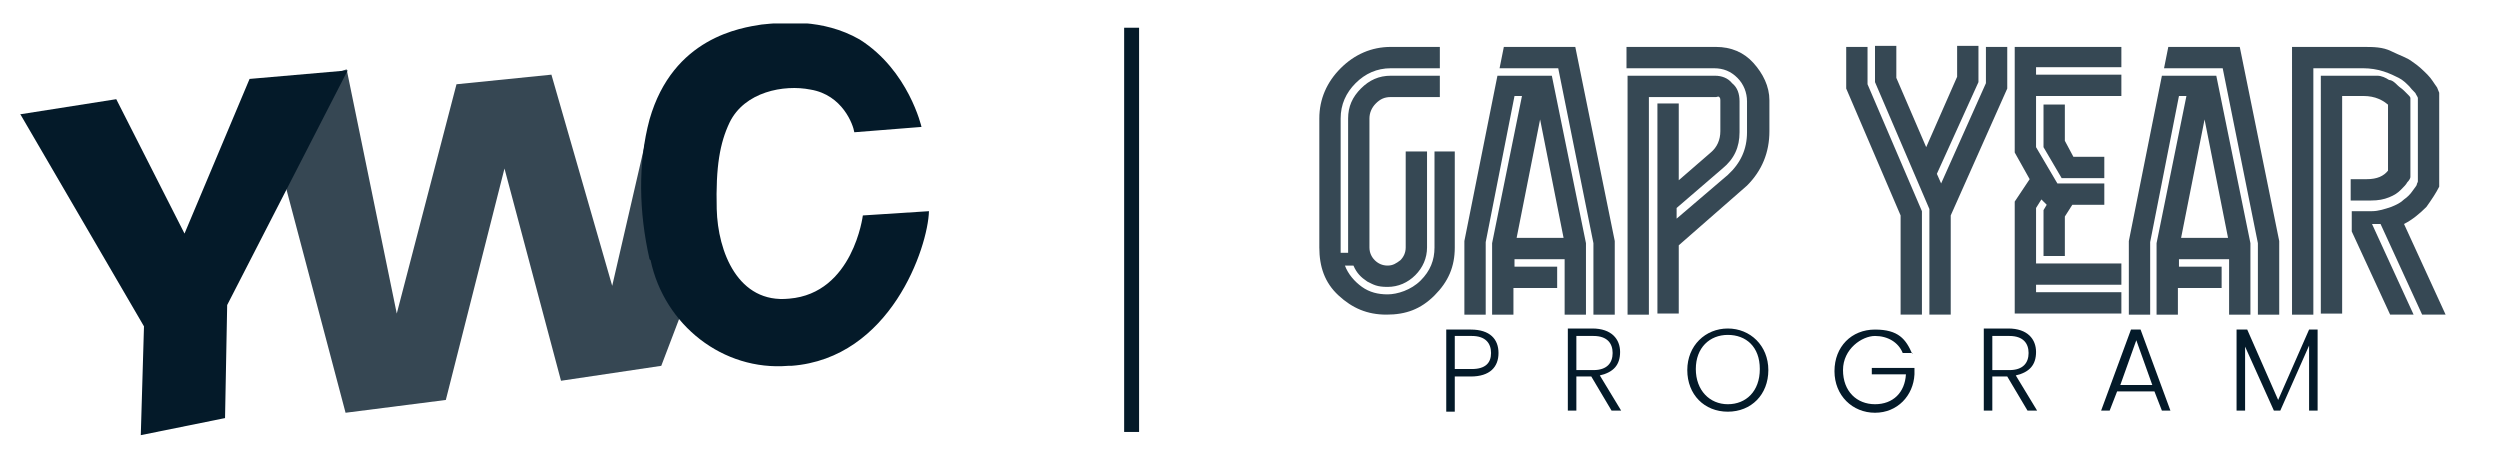<?xml version="1.0" encoding="UTF-8"?> <svg xmlns="http://www.w3.org/2000/svg" xmlns:xlink="http://www.w3.org/1999/xlink" id="Livello_1" version="1.1" viewBox="0 0 234.4 43"><defs><style> .st0 { fill: none; } .st1, .st2 { fill: #041a29; } .st2, .st3 { opacity: .8; } .st4 { clip-path: url(#clippath); } </style><clipPath id="clippath"><rect class="st0" x="1.9" y="2.2" width="85.3" height="38.6"></rect></clipPath></defs><g class="st4"><g><path class="st2" d="M26.1,14.9l6.3,23.8,9.4-1.2,5.5-21.7,5.3,19.9,9.4-1.4,4-10.5-5-12.6-3.6,15.6-5.7-19.8-8.9.9-5.6,21.5-4.7-22.9-7.2,2.5.6,5.9h.2Z"></path><path class="st1" d="M1.9,10.7l11.6,19.9-.3,10.2,7.9-1.6.2-10.6,11.3-22-9.2.8-6.1,14.5-6.4-12.6-8.9,1.4h-.1Z"></path><path class="st1" d="M61,24.4c1.3,6.1,6.8,10.4,12.9,9.9h.3c9.3-.7,12.8-11.1,12.9-14.5l-6.2.4s-.9,7.3-6.9,7.8c-4.8.5-6.7-4.4-6.8-8.4s.3-6.2,1.2-8.1c1.4-2.9,5.1-3.6,7.6-3.1,3,.5,4,3.3,4.1,4l6.3-.5s-1.2-5.3-5.8-8.2c-3.5-2-7.2-1.6-9.2-1.4-1.9.3-8.3,1.2-10.5,8.9-1.1,4.1-1,8.7,0,13.1h0Z"></path></g></g><rect class="st1" x="105.4" y="2.6" width="1.4" height="37.9"></rect><g><g class="st3"><path class="st1" d="M134.4,14.2h2v9c0,1.8-.6,3.2-1.9,4.5s-2.7,1.8-4.5,1.8-3.2-.6-4.5-1.8-1.8-2.7-1.8-4.5v-12.1c0-1.8.7-3.4,2-4.7s2.9-2,4.7-2h4.6v2h-4.6c-1.3,0-2.4.5-3.3,1.4s-1.4,2-1.4,3.3v12.6h.7v-12.6c0-1.1.4-2,1.2-2.8s1.7-1.2,2.8-1.2h4.6v2h-4.6c-.6,0-1,.2-1.4.6s-.6.9-.6,1.4v12.1c0,.5.2.9.5,1.2.3.3.7.5,1.2.5s.8-.2,1.2-.5c.3-.3.5-.7.5-1.2v-9h2v9c0,1-.4,1.9-1.1,2.6-.7.7-1.6,1.1-2.6,1.1s-1.3-.2-1.9-.5c-.6-.4-1-.8-1.3-1.5h-.8c.3.8.9,1.5,1.6,2,.7.5,1.5.7,2.4.7s2.2-.4,3.1-1.3,1.3-1.9,1.3-3.1v-9h0Z"></path><path class="st1" d="M140.4,7.1h5.1l3.2,15.7v6.7h-2v-5.2h-4.7v.7h4v2h-4.1v2.5h-2v-6.7l2.8-13.8h-.7l-2.7,13.7v6.8h-2v-6.9l3.1-15.5h0ZM147.7,4.4l3.7,18.2v6.9h-2v-6.7l-3.3-16.4h-5.5l.4-2h6.8,0ZM142.1,22.3h4.5l-2.2-11.1-2.2,11.1h-.1Z"></path><path class="st1" d="M160.9,4.4c1.4,0,2.6.5,3.5,1.5s1.5,2.2,1.5,3.5v2.9c0,2-.7,3.7-2.1,5.1l-6.4,5.6v6.4h-2V9.7h2v7.2l3-2.6c.6-.5.9-1.2.9-2v-2.9c0-.1,0-.2-.1-.3s-.2,0-.3,0h-6.3v20.4h-2V7.1h8.2c.6,0,1.2.2,1.6.7.5.4.7,1,.7,1.7v2.9c0,1.4-.5,2.5-1.6,3.4l-4.3,3.7v1l4.8-4.1h0c1.2-1.1,1.8-2.4,1.8-4v-2.9c0-.8-.3-1.6-.9-2.2-.6-.6-1.3-.9-2.2-.9h-8.2v-2h8.4Z"></path><path class="st1" d="M175.1,4.4v3.5l5.1,11.9v9.7h-2v-9.3l-5.1-11.9v-3.9s2,0,2,0ZM186.2,4.4h2v3.9l-5.3,11.9v9.3h-2v-9.9l-5.1-11.9v-3.4h2v3l2.8,6.5,2.9-6.6v-2.9h2v3.4l-3.9,8.6.4.9,4.2-9.4v-3.5h0Z"></path><path class="st1" d="M198.9,6.3h-8v.7h8v2h-8v4.8l2,3.4h4.4v2h-3l-.7,1.1v3.7h-2v-4.3l.3-.5-.5-.5-.5.8v5.2h8v2h-8v.7h8v2h-10v-10.5l1.4-2.1-1.4-2.5V4.4h10v2h0ZM191.6,9.8h2v3.4l.8,1.5h2.9v2h-4l-1.7-2.9v-3.9h0Z"></path><path class="st1" d="M202.7,7.1h5.1l3.2,15.7v6.7h-2v-5.2h-4.7v.7h4v2h-4.1v2.5h-2v-6.7l2.8-13.8h-.7l-2.7,13.7v6.8h-2v-6.9l3.1-15.5h0ZM210,4.4l3.7,18.2v6.9h-2v-6.7l-3.3-16.4h-5.5l.4-2h6.8,0ZM204.4,22.3h4.5l-2.2-11.1-2.2,11.1h-.1Z"></path><path class="st1" d="M227.1,29.5l-3.9-8.5h-.8l3.9,8.5h-2.2l-3.6-7.8v-1.9h1.9c.6,0,1.2-.2,1.8-.4.5-.2.9-.4,1.2-.7.3-.2.6-.5.8-.8s.4-.5.4-.6.1-.2.1-.3v-7.8h0c0-.1-.1-.2-.2-.4,0-.1-.3-.3-.6-.7-.3-.3-.6-.6-1-.8s-.8-.4-1.4-.6c-.6-.2-1.3-.3-1.9-.3h-4.7v23.1h-2V4.4h6.7c.9,0,1.8,0,2.6.4s1.5.6,2,1c.6.4,1,.8,1.4,1.2.4.4.6.8.9,1.2l.2.5v8.8c-.3.6-.7,1.2-1.2,1.9-.6.6-1.3,1.2-2.1,1.6l3.9,8.5h-2.2,0ZM224.1,10c-.6-.6-1.4-1-2.5-1h-2v20.4h-2V7.1h4c.5,0,.9,0,1.3,0s.8.2,1.1.4c.3,0,.6.3.8.5.2.2.4.3.6.5.2.2.3.3.4.4s.2.2.2.3v7.4c0,.1-.1.3-.3.5-.1.2-.3.4-.6.7s-.6.5-1.1.7-1,.3-1.7.3h-1.9v-2h1.5c1,0,1.6-.3,2-.8v-6.3l.2.2Z"></path></g><g><path class="st1" d="M138,35.3h-1.6v3.3h-.8v-7.7h2.3c1.8,0,2.6.9,2.6,2.2s-.8,2.2-2.6,2.2h.1ZM138,34.6c1.3,0,1.8-.6,1.8-1.5s-.5-1.6-1.8-1.6h-1.6v3.1h1.6Z"></path><path class="st1" d="M149.3,30.8c1.8,0,2.6,1,2.6,2.2s-.6,1.9-1.9,2.2l2,3.3h-.9l-1.9-3.2h-1.4v3.2h-.8v-7.7h2.3,0ZM149.3,31.5h-1.5v3.2h1.6c1.3,0,1.8-.7,1.8-1.6s-.5-1.6-1.8-1.6h-.1Z"></path><path class="st1" d="M162,38.6c-2.2,0-3.8-1.6-3.8-3.9s1.7-3.9,3.8-3.9,3.8,1.6,3.8,3.9-1.6,3.9-3.8,3.9ZM162,37.9c1.7,0,3-1.2,3-3.3s-1.3-3.2-3-3.2-3,1.2-3,3.2,1.3,3.3,3,3.3Z"></path><path class="st1" d="M179.3,33.1h-.9c-.4-1-1.4-1.6-2.6-1.6s-3,1.2-3,3.2,1.3,3.2,3,3.2,2.8-1.1,2.9-2.8h-3.2v-.6h4v.6c-.1,2-1.6,3.6-3.7,3.6s-3.8-1.6-3.8-3.9,1.6-3.9,3.8-3.9,2.9.9,3.5,2.3h0Z"></path><path class="st1" d="M188.3,30.8c1.8,0,2.6,1,2.6,2.2s-.6,1.9-1.9,2.2l2,3.3h-.9l-1.9-3.2h-1.4v3.2h-.8v-7.7h2.3,0ZM188.3,31.5h-1.5v3.2h1.6c1.3,0,1.8-.7,1.8-1.6s-.5-1.6-1.8-1.6h-.1Z"></path><path class="st1" d="M202,36.7h-3.5l-.7,1.8h-.8l2.8-7.6h.9l2.8,7.6h-.8l-.7-1.8ZM200.3,31.9l-1.5,4.2h3s-1.5-4.2-1.5-4.2Z"></path><path class="st1" d="M209.9,30.9h.8l2.9,6.6,2.9-6.6h.8v7.6h-.8v-6.1l-2.7,6.1h-.6l-2.7-6v6h-.8v-7.6h.2Z"></path></g></g></svg> 